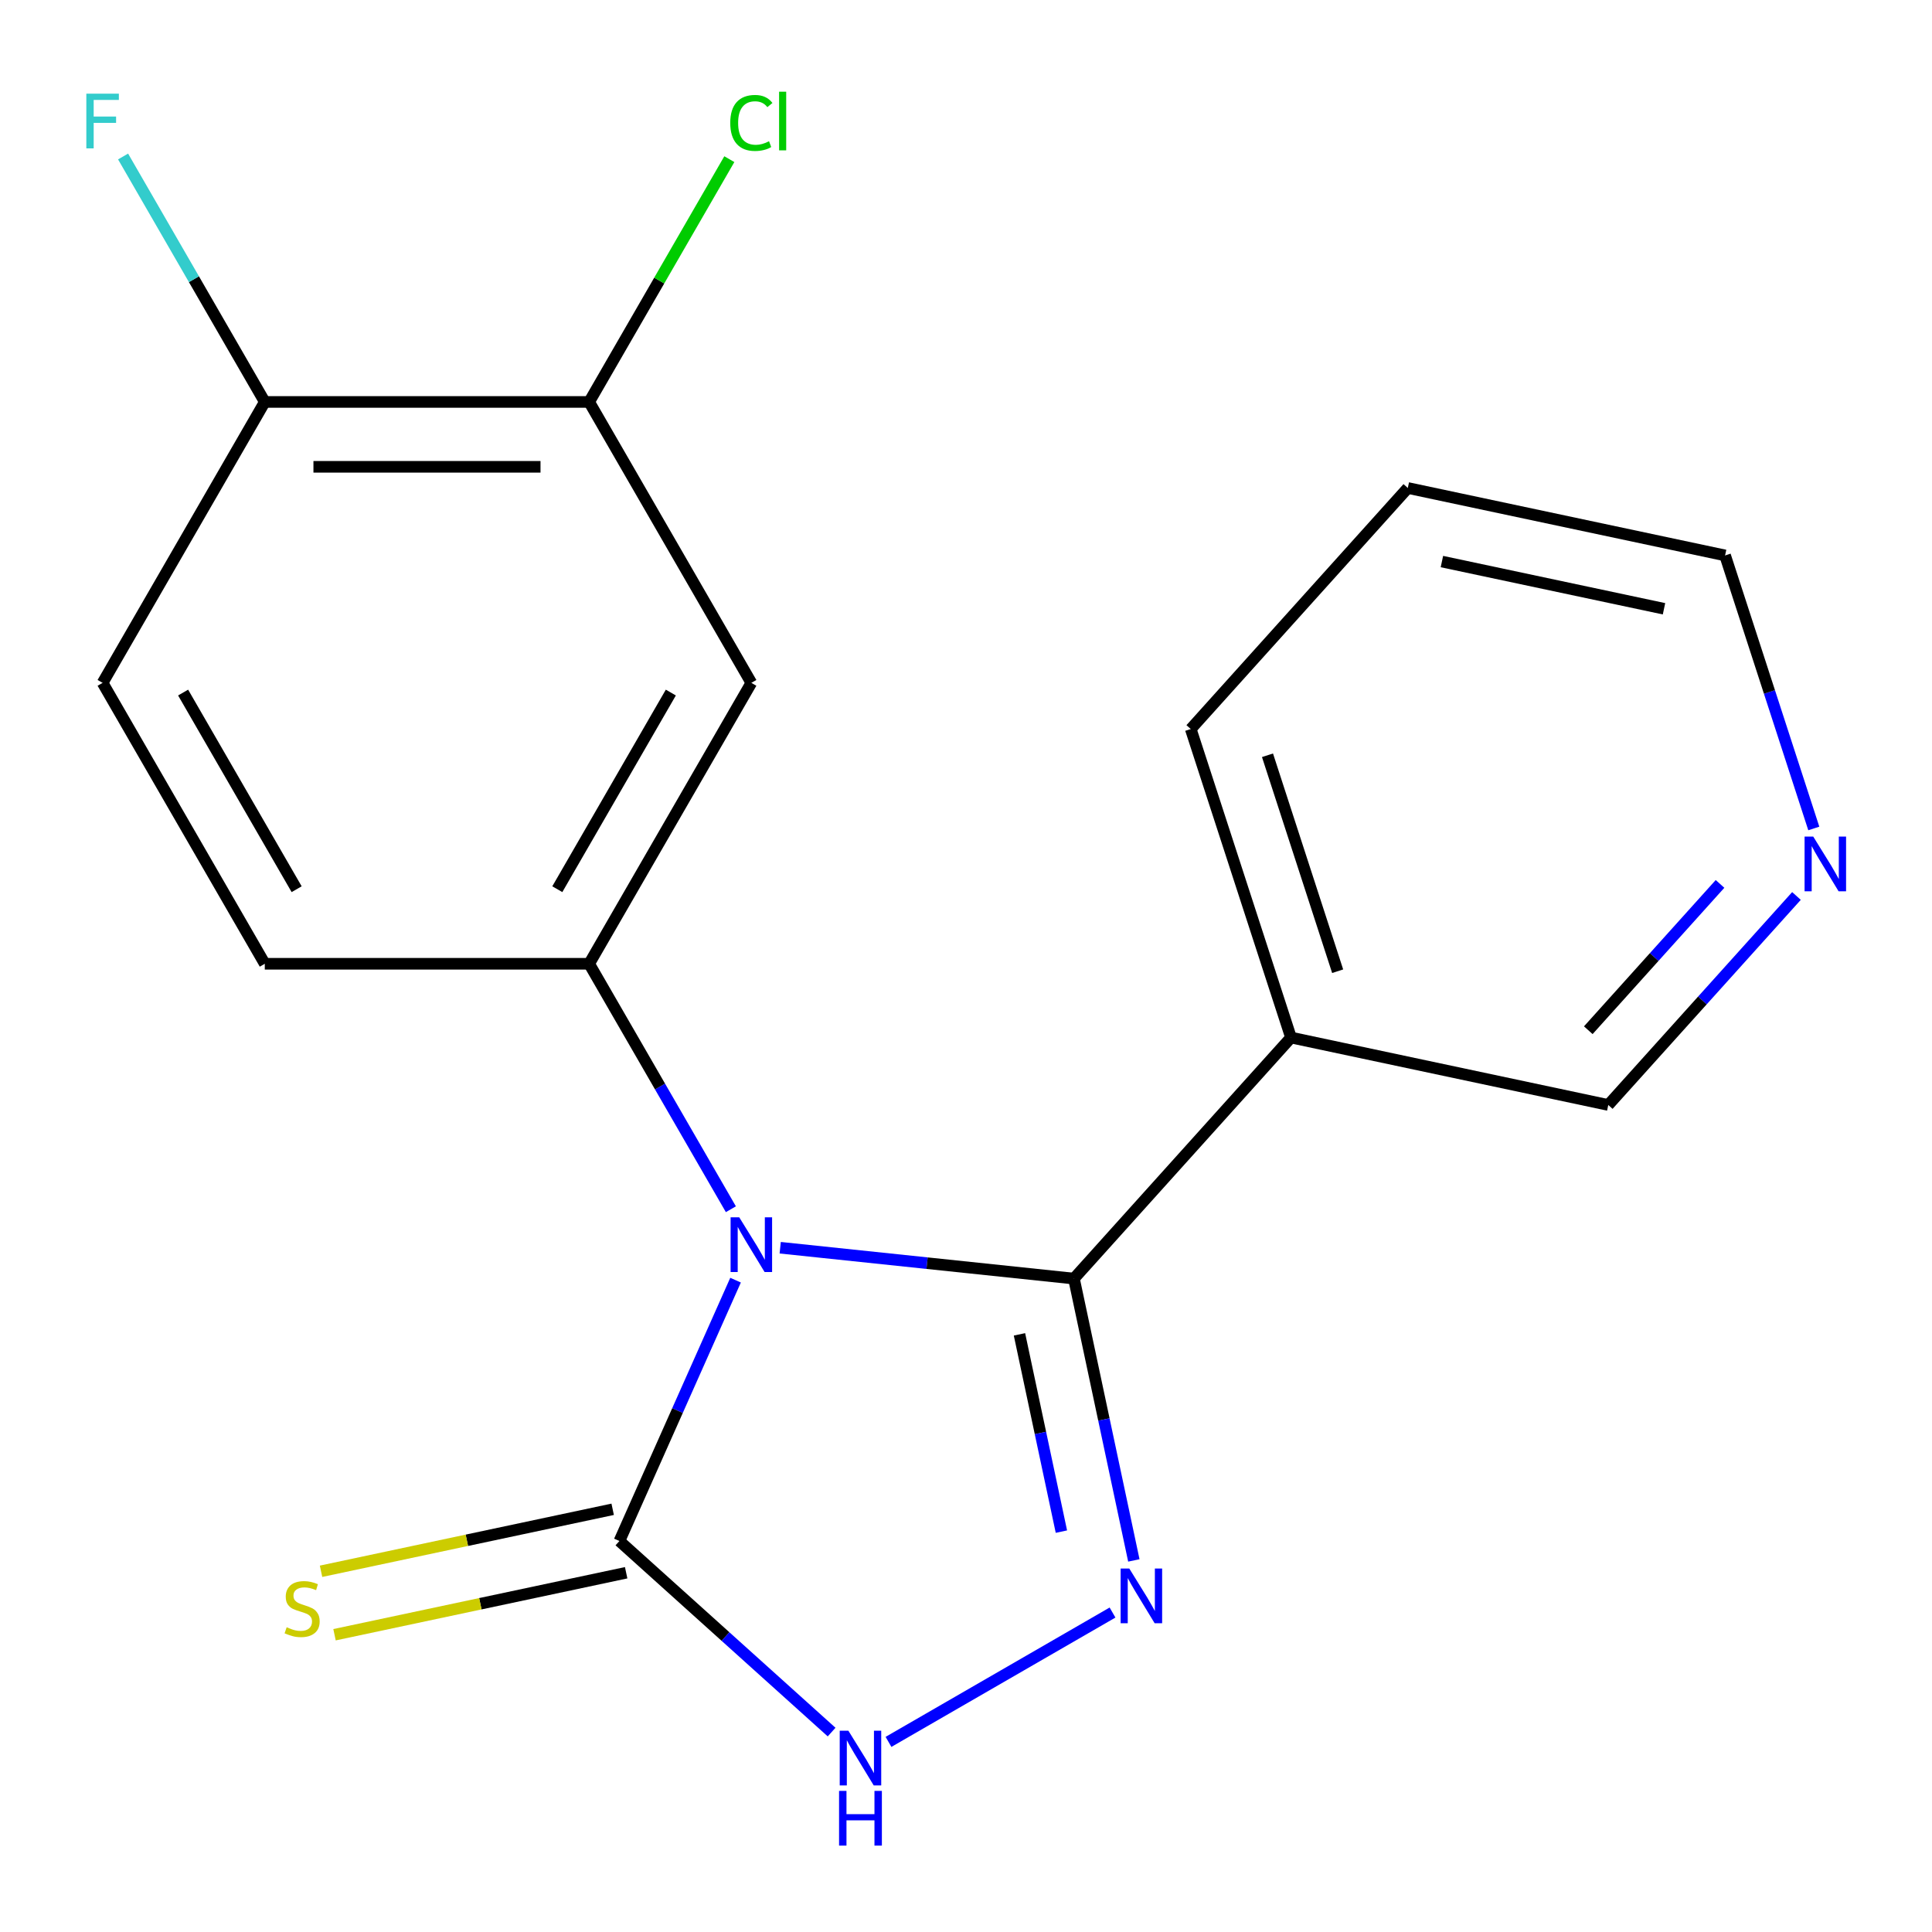 <?xml version='1.0' encoding='iso-8859-1'?>
<svg version='1.1' baseProfile='full'
              xmlns='http://www.w3.org/2000/svg'
                      xmlns:rdkit='http://www.rdkit.org/xml'
                      xmlns:xlink='http://www.w3.org/1999/xlink'
                  xml:space='preserve'
width='1000px' height='1000px' viewBox='0 0 1000 1000'>
<!-- END OF HEADER -->
<rect style='opacity:1.0;fill:#FFFFFF;stroke:none' width='1000' height='1000' x='0' y='0'> </rect>
<path class='bond-0' d='M 403.834,645.82 L 479.853,653.809' style='fill:none;fill-rule:evenodd;stroke:#0000FF;stroke-width:6px;stroke-linecap:butt;stroke-linejoin:miter;stroke-opacity:1' />
<path class='bond-0' d='M 479.853,653.809 L 555.872,661.799' style='fill:none;fill-rule:evenodd;stroke:#000000;stroke-width:6px;stroke-linecap:butt;stroke-linejoin:miter;stroke-opacity:1' />
<path class='bond-2' d='M 380.723,662.607 L 350.665,730.118' style='fill:none;fill-rule:evenodd;stroke:#0000FF;stroke-width:6px;stroke-linecap:butt;stroke-linejoin:miter;stroke-opacity:1' />
<path class='bond-2' d='M 350.665,730.118 L 320.607,797.629' style='fill:none;fill-rule:evenodd;stroke:#000000;stroke-width:6px;stroke-linecap:butt;stroke-linejoin:miter;stroke-opacity:1' />
<path class='bond-3' d='M 378.298,625.892 L 341.623,562.37' style='fill:none;fill-rule:evenodd;stroke:#0000FF;stroke-width:6px;stroke-linecap:butt;stroke-linejoin:miter;stroke-opacity:1' />
<path class='bond-3' d='M 341.623,562.37 L 304.949,498.848' style='fill:none;fill-rule:evenodd;stroke:#000000;stroke-width:6px;stroke-linecap:butt;stroke-linejoin:miter;stroke-opacity:1' />
<path class='bond-1' d='M 555.872,661.799 L 571.374,734.734' style='fill:none;fill-rule:evenodd;stroke:#000000;stroke-width:6px;stroke-linecap:butt;stroke-linejoin:miter;stroke-opacity:1' />
<path class='bond-1' d='M 571.374,734.734 L 586.877,807.668' style='fill:none;fill-rule:evenodd;stroke:#0000FF;stroke-width:6px;stroke-linecap:butt;stroke-linejoin:miter;stroke-opacity:1' />
<path class='bond-1' d='M 527.677,690.661 L 538.529,741.715' style='fill:none;fill-rule:evenodd;stroke:#000000;stroke-width:6px;stroke-linecap:butt;stroke-linejoin:miter;stroke-opacity:1' />
<path class='bond-1' d='M 538.529,741.715 L 549.381,792.769' style='fill:none;fill-rule:evenodd;stroke:#0000FF;stroke-width:6px;stroke-linecap:butt;stroke-linejoin:miter;stroke-opacity:1' />
<path class='bond-6' d='M 555.872,661.799 L 668.215,537.029' style='fill:none;fill-rule:evenodd;stroke:#000000;stroke-width:6px;stroke-linecap:butt;stroke-linejoin:miter;stroke-opacity:1' />
<path class='bond-19' d='M 575.842,834.65 L 459.884,901.598' style='fill:none;fill-rule:evenodd;stroke:#0000FF;stroke-width:6px;stroke-linecap:butt;stroke-linejoin:miter;stroke-opacity:1' />
<path class='bond-4' d='M 320.607,797.629 L 375.524,847.076' style='fill:none;fill-rule:evenodd;stroke:#000000;stroke-width:6px;stroke-linecap:butt;stroke-linejoin:miter;stroke-opacity:1' />
<path class='bond-4' d='M 375.524,847.076 L 430.44,896.523' style='fill:none;fill-rule:evenodd;stroke:#0000FF;stroke-width:6px;stroke-linecap:butt;stroke-linejoin:miter;stroke-opacity:1' />
<path class='bond-8' d='M 317.117,781.207 L 241.642,797.249' style='fill:none;fill-rule:evenodd;stroke:#000000;stroke-width:6px;stroke-linecap:butt;stroke-linejoin:miter;stroke-opacity:1' />
<path class='bond-8' d='M 241.642,797.249 L 166.168,813.292' style='fill:none;fill-rule:evenodd;stroke:#CCCC00;stroke-width:6px;stroke-linecap:butt;stroke-linejoin:miter;stroke-opacity:1' />
<path class='bond-8' d='M 324.098,814.052 L 248.624,830.095' style='fill:none;fill-rule:evenodd;stroke:#000000;stroke-width:6px;stroke-linecap:butt;stroke-linejoin:miter;stroke-opacity:1' />
<path class='bond-8' d='M 248.624,830.095 L 173.149,846.137' style='fill:none;fill-rule:evenodd;stroke:#CCCC00;stroke-width:6px;stroke-linecap:butt;stroke-linejoin:miter;stroke-opacity:1' />
<path class='bond-5' d='M 304.949,498.848 L 388.896,353.447' style='fill:none;fill-rule:evenodd;stroke:#000000;stroke-width:6px;stroke-linecap:butt;stroke-linejoin:miter;stroke-opacity:1' />
<path class='bond-5' d='M 288.461,460.248 L 347.224,358.468' style='fill:none;fill-rule:evenodd;stroke:#000000;stroke-width:6px;stroke-linecap:butt;stroke-linejoin:miter;stroke-opacity:1' />
<path class='bond-9' d='M 304.949,498.848 L 137.054,498.848' style='fill:none;fill-rule:evenodd;stroke:#000000;stroke-width:6px;stroke-linecap:butt;stroke-linejoin:miter;stroke-opacity:1' />
<path class='bond-7' d='M 388.896,353.447 L 304.949,208.045' style='fill:none;fill-rule:evenodd;stroke:#000000;stroke-width:6px;stroke-linecap:butt;stroke-linejoin:miter;stroke-opacity:1' />
<path class='bond-14' d='M 668.215,537.029 L 832.442,571.936' style='fill:none;fill-rule:evenodd;stroke:#000000;stroke-width:6px;stroke-linecap:butt;stroke-linejoin:miter;stroke-opacity:1' />
<path class='bond-16' d='M 668.215,537.029 L 616.333,377.351' style='fill:none;fill-rule:evenodd;stroke:#000000;stroke-width:6px;stroke-linecap:butt;stroke-linejoin:miter;stroke-opacity:1' />
<path class='bond-16' d='M 692.369,502.701 L 656.051,390.927' style='fill:none;fill-rule:evenodd;stroke:#000000;stroke-width:6px;stroke-linecap:butt;stroke-linejoin:miter;stroke-opacity:1' />
<path class='bond-13' d='M 304.949,208.045 L 341.225,145.213' style='fill:none;fill-rule:evenodd;stroke:#000000;stroke-width:6px;stroke-linecap:butt;stroke-linejoin:miter;stroke-opacity:1' />
<path class='bond-13' d='M 341.225,145.213 L 377.501,82.381' style='fill:none;fill-rule:evenodd;stroke:#00CC00;stroke-width:6px;stroke-linecap:butt;stroke-linejoin:miter;stroke-opacity:1' />
<path class='bond-20' d='M 304.949,208.045 L 137.054,208.045' style='fill:none;fill-rule:evenodd;stroke:#000000;stroke-width:6px;stroke-linecap:butt;stroke-linejoin:miter;stroke-opacity:1' />
<path class='bond-20' d='M 279.765,241.624 L 162.238,241.624' style='fill:none;fill-rule:evenodd;stroke:#000000;stroke-width:6px;stroke-linecap:butt;stroke-linejoin:miter;stroke-opacity:1' />
<path class='bond-12' d='M 137.054,498.848 L 53.106,353.447' style='fill:none;fill-rule:evenodd;stroke:#000000;stroke-width:6px;stroke-linecap:butt;stroke-linejoin:miter;stroke-opacity:1' />
<path class='bond-12' d='M 153.542,460.248 L 94.779,358.468' style='fill:none;fill-rule:evenodd;stroke:#000000;stroke-width:6px;stroke-linecap:butt;stroke-linejoin:miter;stroke-opacity:1' />
<path class='bond-10' d='M 137.054,208.045 L 53.106,353.447' style='fill:none;fill-rule:evenodd;stroke:#000000;stroke-width:6px;stroke-linecap:butt;stroke-linejoin:miter;stroke-opacity:1' />
<path class='bond-15' d='M 137.054,208.045 L 100.379,144.523' style='fill:none;fill-rule:evenodd;stroke:#000000;stroke-width:6px;stroke-linecap:butt;stroke-linejoin:miter;stroke-opacity:1' />
<path class='bond-15' d='M 100.379,144.523 L 63.705,81.001' style='fill:none;fill-rule:evenodd;stroke:#33CCCC;stroke-width:6px;stroke-linecap:butt;stroke-linejoin:miter;stroke-opacity:1' />
<path class='bond-11' d='M 929.848,463.756 L 881.145,517.846' style='fill:none;fill-rule:evenodd;stroke:#0000FF;stroke-width:6px;stroke-linecap:butt;stroke-linejoin:miter;stroke-opacity:1' />
<path class='bond-11' d='M 881.145,517.846 L 832.442,571.936' style='fill:none;fill-rule:evenodd;stroke:#000000;stroke-width:6px;stroke-linecap:butt;stroke-linejoin:miter;stroke-opacity:1' />
<path class='bond-11' d='M 890.283,457.514 L 856.191,495.377' style='fill:none;fill-rule:evenodd;stroke:#0000FF;stroke-width:6px;stroke-linecap:butt;stroke-linejoin:miter;stroke-opacity:1' />
<path class='bond-11' d='M 856.191,495.377 L 822.098,533.241' style='fill:none;fill-rule:evenodd;stroke:#000000;stroke-width:6px;stroke-linecap:butt;stroke-linejoin:miter;stroke-opacity:1' />
<path class='bond-21' d='M 938.821,428.809 L 915.862,358.149' style='fill:none;fill-rule:evenodd;stroke:#0000FF;stroke-width:6px;stroke-linecap:butt;stroke-linejoin:miter;stroke-opacity:1' />
<path class='bond-21' d='M 915.862,358.149 L 892.903,287.488' style='fill:none;fill-rule:evenodd;stroke:#000000;stroke-width:6px;stroke-linecap:butt;stroke-linejoin:miter;stroke-opacity:1' />
<path class='bond-18' d='M 616.333,377.351 L 728.677,252.581' style='fill:none;fill-rule:evenodd;stroke:#000000;stroke-width:6px;stroke-linecap:butt;stroke-linejoin:miter;stroke-opacity:1' />
<path class='bond-17' d='M 892.903,287.488 L 728.677,252.581' style='fill:none;fill-rule:evenodd;stroke:#000000;stroke-width:6px;stroke-linecap:butt;stroke-linejoin:miter;stroke-opacity:1' />
<path class='bond-17' d='M 861.288,315.098 L 746.329,290.662' style='fill:none;fill-rule:evenodd;stroke:#000000;stroke-width:6px;stroke-linecap:butt;stroke-linejoin:miter;stroke-opacity:1' />
<path  class='atom-0' d='M 382.636 630.09
L 391.916 645.09
Q 392.836 646.57, 394.316 649.25
Q 395.796 651.93, 395.876 652.09
L 395.876 630.09
L 399.636 630.09
L 399.636 658.41
L 395.756 658.41
L 385.796 642.01
Q 384.636 640.09, 383.396 637.89
Q 382.196 635.69, 381.836 635.01
L 381.836 658.41
L 378.156 658.41
L 378.156 630.09
L 382.636 630.09
' fill='#0000FF'/>
<path  class='atom-2' d='M 584.519 811.866
L 593.799 826.866
Q 594.719 828.346, 596.199 831.026
Q 597.679 833.706, 597.759 833.866
L 597.759 811.866
L 601.519 811.866
L 601.519 840.186
L 597.639 840.186
L 587.679 823.786
Q 586.519 821.866, 585.279 819.666
Q 584.079 817.466, 583.719 816.786
L 583.719 840.186
L 580.039 840.186
L 580.039 811.866
L 584.519 811.866
' fill='#0000FF'/>
<path  class='atom-5' d='M 439.118 895.813
L 448.398 910.813
Q 449.318 912.293, 450.798 914.973
Q 452.278 917.653, 452.358 917.813
L 452.358 895.813
L 456.118 895.813
L 456.118 924.133
L 452.238 924.133
L 442.278 907.733
Q 441.118 905.813, 439.878 903.613
Q 438.678 901.413, 438.318 900.733
L 438.318 924.133
L 434.638 924.133
L 434.638 895.813
L 439.118 895.813
' fill='#0000FF'/>
<path  class='atom-5' d='M 434.298 926.965
L 438.138 926.965
L 438.138 939.005
L 452.618 939.005
L 452.618 926.965
L 456.458 926.965
L 456.458 955.285
L 452.618 955.285
L 452.618 942.205
L 438.138 942.205
L 438.138 955.285
L 434.298 955.285
L 434.298 926.965
' fill='#0000FF'/>
<path  class='atom-9' d='M 148.381 842.257
Q 148.701 842.377, 150.021 842.937
Q 151.341 843.497, 152.781 843.857
Q 154.261 844.177, 155.701 844.177
Q 158.381 844.177, 159.941 842.897
Q 161.501 841.577, 161.501 839.297
Q 161.501 837.737, 160.701 836.777
Q 159.941 835.817, 158.741 835.297
Q 157.541 834.777, 155.541 834.177
Q 153.021 833.417, 151.501 832.697
Q 150.021 831.977, 148.941 830.457
Q 147.901 828.937, 147.901 826.377
Q 147.901 822.817, 150.301 820.617
Q 152.741 818.417, 157.541 818.417
Q 160.821 818.417, 164.541 819.977
L 163.621 823.057
Q 160.221 821.657, 157.661 821.657
Q 154.901 821.657, 153.381 822.817
Q 151.861 823.937, 151.901 825.897
Q 151.901 827.417, 152.661 828.337
Q 153.461 829.257, 154.581 829.777
Q 155.741 830.297, 157.661 830.897
Q 160.221 831.697, 161.741 832.497
Q 163.261 833.297, 164.341 834.937
Q 165.461 836.537, 165.461 839.297
Q 165.461 843.217, 162.821 845.337
Q 160.221 847.417, 155.861 847.417
Q 153.341 847.417, 151.421 846.857
Q 149.541 846.337, 147.301 845.417
L 148.381 842.257
' fill='#CCCC00'/>
<path  class='atom-12' d='M 938.525 433.006
L 947.805 448.006
Q 948.725 449.486, 950.205 452.166
Q 951.685 454.846, 951.765 455.006
L 951.765 433.006
L 955.525 433.006
L 955.525 461.326
L 951.645 461.326
L 941.685 444.926
Q 940.525 443.006, 939.285 440.806
Q 938.085 438.606, 937.725 437.926
L 937.725 461.326
L 934.045 461.326
L 934.045 433.006
L 938.525 433.006
' fill='#0000FF'/>
<path  class='atom-14' d='M 377.976 63.624
Q 377.976 56.584, 381.256 52.904
Q 384.576 49.184, 390.856 49.184
Q 396.696 49.184, 399.816 53.304
L 397.176 55.464
Q 394.896 52.464, 390.856 52.464
Q 386.576 52.464, 384.296 55.344
Q 382.056 58.184, 382.056 63.624
Q 382.056 69.224, 384.376 72.104
Q 386.736 74.984, 391.296 74.984
Q 394.416 74.984, 398.056 73.104
L 399.176 76.104
Q 397.696 77.064, 395.456 77.624
Q 393.216 78.184, 390.736 78.184
Q 384.576 78.184, 381.256 74.424
Q 377.976 70.664, 377.976 63.624
' fill='#00CC00'/>
<path  class='atom-14' d='M 403.256 47.464
L 406.936 47.464
L 406.936 77.824
L 403.256 77.824
L 403.256 47.464
' fill='#00CC00'/>
<path  class='atom-16' d='M 44.686 48.484
L 61.526 48.484
L 61.526 51.724
L 48.486 51.724
L 48.486 60.324
L 60.086 60.324
L 60.086 63.604
L 48.486 63.604
L 48.486 76.804
L 44.686 76.804
L 44.686 48.484
' fill='#33CCCC'/>
</svg>
